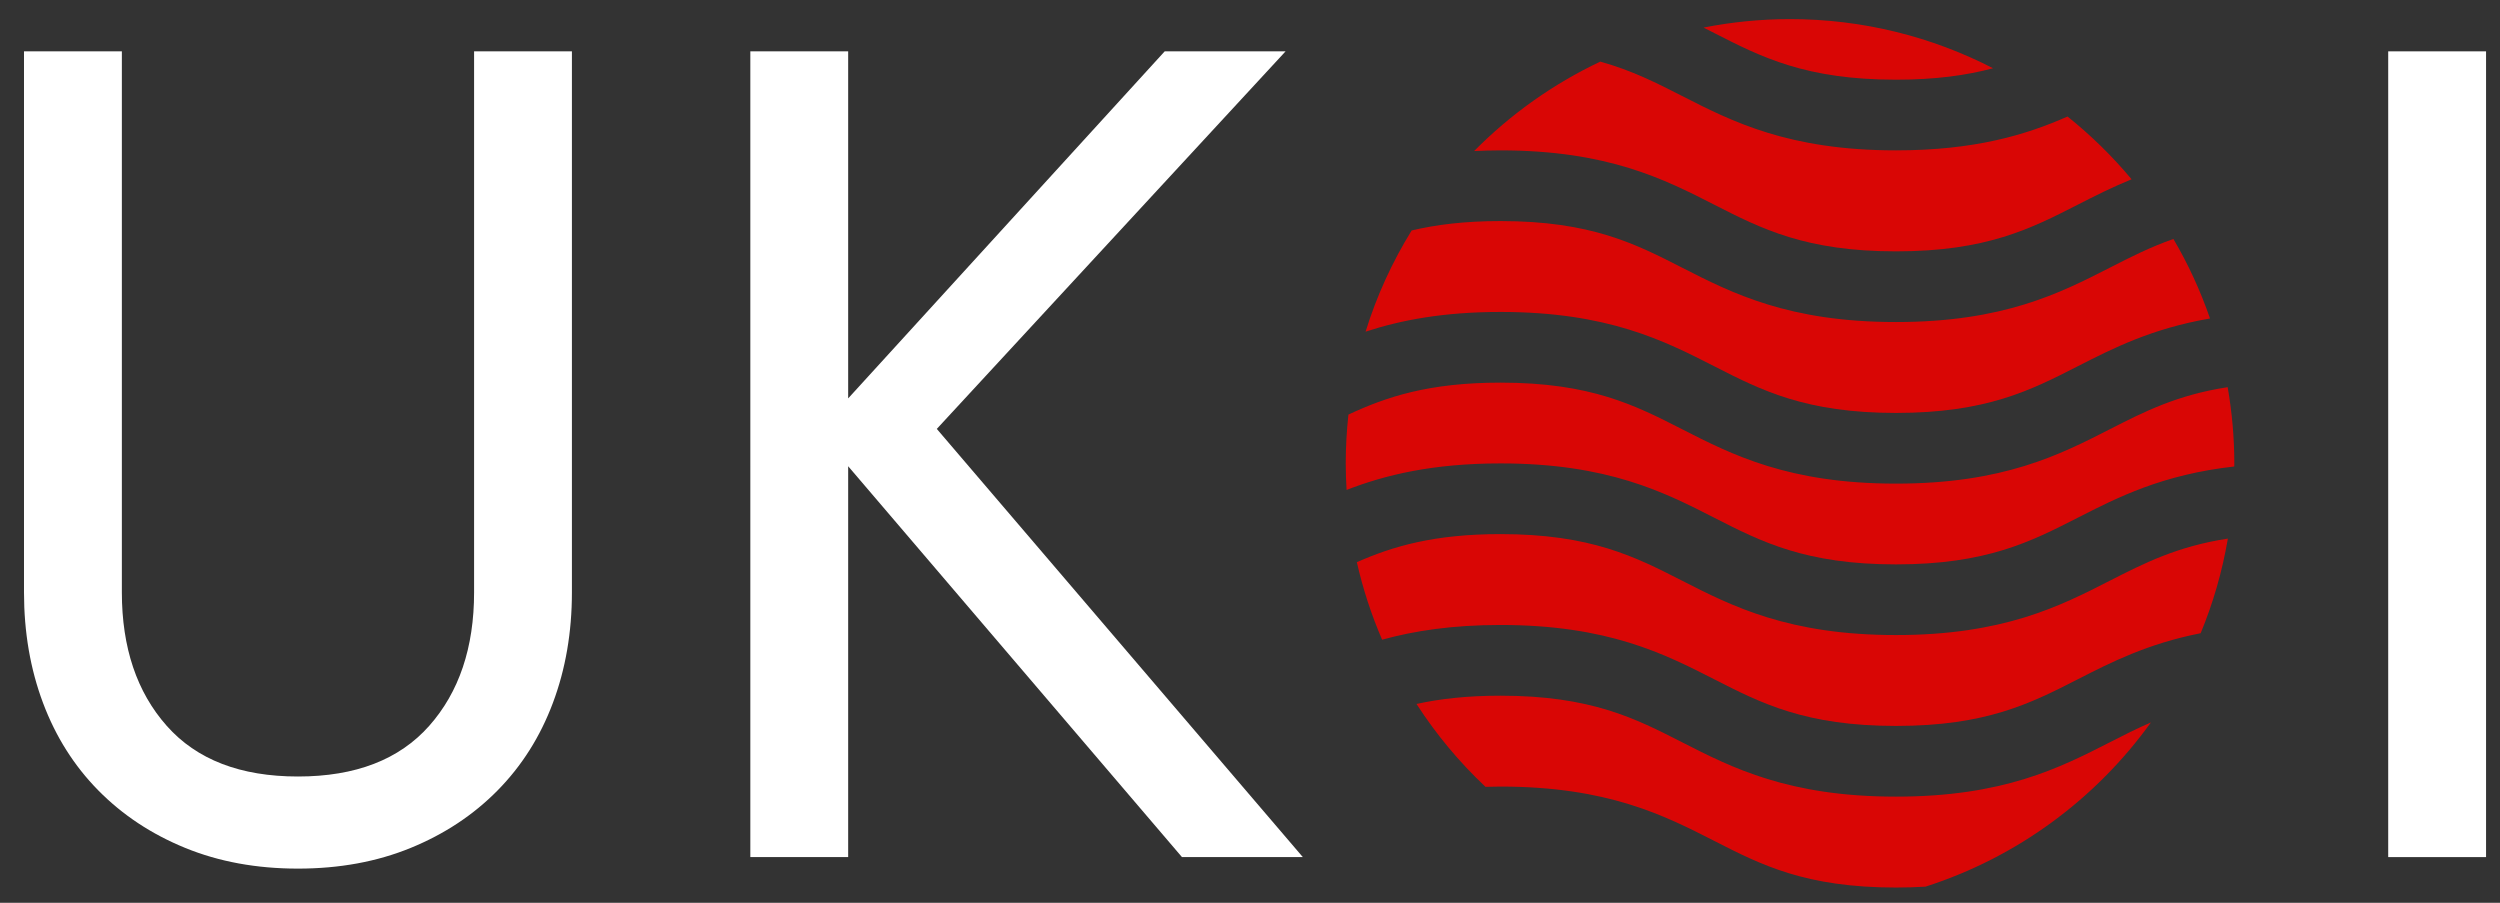 <svg xmlns="http://www.w3.org/2000/svg" xmlns:xlink="http://www.w3.org/1999/xlink" id="Warstwa_1" x="0px" y="0px" width="180px" height="65px" viewBox="0 0 180 65" xml:space="preserve"><rect x="0" y="0" width="180" height="65" fill="#333333" stroke="none"/><g>	<path fill="#FFFFFF" d="M8.774,3.697v38.952c0,3.979,1.078,7.184,3.232,9.613c2.155,2.432,5.304,3.646,9.448,3.646  s7.293-1.215,9.448-3.646c2.154-2.431,3.232-5.636,3.232-9.613V3.697h7.044v38.952c0,2.873-0.456,5.525-1.368,7.957  c-0.911,2.432-2.237,4.531-3.978,6.299c-1.74,1.768-3.826,3.148-6.257,4.143c-2.432,0.995-5.138,1.492-8.122,1.492  c-2.984,0-5.691-0.497-8.122-1.492c-2.432-0.994-4.517-2.375-6.257-4.143c-1.74-1.768-3.066-3.867-3.978-6.299  c-0.912-2.432-1.368-5.084-1.368-7.957V3.697H8.774z"></path>	<path fill="#FFFFFF" d="M61.068,3.697v58.014h-7.044V3.697H61.068z M92.561,3.697L67.45,30.881l26.354,30.83h-8.702L58.914,31.046  L83.859,3.697H92.561z"></path></g><g>	<path fill="#FFFFFF" d="M178.996,3.697v58.014h-7.045V3.697H178.996z"></path></g><g>	<g>		<path fill="#D90605" d="M106.137,10.876c0.61-0.028,1.236-0.049,1.899-0.049c7.731,0,11.803,2.08,15.396,3.914   c3.381,1.726,6.573,3.357,13.08,3.357c6.506,0,9.699-1.631,13.08-3.357c1.199-0.613,2.457-1.251,3.881-1.832   c-1.38-1.658-2.928-3.169-4.611-4.519c-2.985,1.319-6.684,2.437-12.35,2.437c-7.729,0-11.803-2.079-15.396-3.913   c-1.833-0.937-3.615-1.842-5.896-2.477C111.82,6.045,108.75,8.233,106.137,10.876z"></path>		<path fill="#D90605" d="M123.432,37.279c3.381,1.727,6.573,3.357,13.08,3.357c6.506,0,9.699-1.632,13.08-3.357   c2.893-1.477,6.1-3.111,11.274-3.692c0.001-0.073,0.005-0.147,0.005-0.222c0-1.873-0.17-3.705-0.479-5.489   c-3.64,0.56-6.017,1.768-8.486,3.03c-3.592,1.834-7.664,3.915-15.395,3.915c-7.732,0-11.804-2.081-15.396-3.915   c-3.381-1.726-6.573-3.357-13.08-3.357c-5.145,0-8.217,1.021-10.948,2.3c-0.126,1.155-0.194,2.328-0.194,3.516   c0,0.642,0.022,1.277,0.061,1.91c2.768-1.076,6.191-1.91,11.083-1.91C115.768,33.365,119.839,35.445,123.432,37.279z"></path>		<path fill="#D90605" d="M154.865,52.016c-1.025,0.444-1.986,0.932-2.959,1.43c-3.592,1.834-7.664,3.912-15.395,3.912   c-7.732,0-11.804-2.078-15.396-3.912c-3.381-1.727-6.573-3.356-13.08-3.356c-2.411,0-4.366,0.226-6.046,0.595   c1.411,2.188,3.079,4.19,4.967,5.967c0.354-0.008,0.709-0.019,1.079-0.019c7.73,0,11.803,2.08,15.396,3.914   c3.381,1.728,6.572,3.356,13.08,3.356c0.75,0,1.452-0.024,2.122-0.064C145.236,61.725,150.902,57.525,154.865,52.016z"></path>		<path fill="#D90605" d="M123.432,26.374c3.381,1.727,6.573,3.357,13.08,3.357c6.506,0,9.699-1.63,13.08-3.357   c2.553-1.303,5.354-2.726,9.529-3.443c-0.691-2.006-1.576-3.921-2.635-5.724c-1.682,0.587-3.113,1.318-4.58,2.067   c-3.592,1.834-7.664,3.913-15.395,3.913c-7.732,0-11.804-2.079-15.396-3.913c-3.381-1.727-6.573-3.357-13.08-3.357   c-2.583,0-4.639,0.259-6.396,0.677c-1.393,2.259-2.518,4.702-3.318,7.287c2.521-0.828,5.597-1.421,9.715-1.421   C115.768,22.46,119.839,24.539,123.432,26.374z"></path>		<path fill="#D90605" d="M122.654,1.986c0.262,0.132,0.521,0.264,0.777,0.395c3.381,1.726,6.572,3.357,13.08,3.357   c2.877,0,5.104-0.32,6.987-0.824c-4.383-2.257-9.351-3.538-14.618-3.538C126.75,1.376,124.67,1.589,122.654,1.986z"></path>		<path fill="#D90605" d="M108.036,44.998c7.731,0,11.803,2.08,15.396,3.914c3.381,1.727,6.573,3.355,13.08,3.355   c6.506,0,9.699-1.629,13.08-3.355c2.412-1.232,5.047-2.572,8.855-3.32c0.895-2.162,1.555-4.441,1.959-6.813   c-3.646,0.56-6.025,1.77-8.5,3.033c-3.592,1.834-7.664,3.912-15.395,3.912c-7.732,0-11.804-2.078-15.396-3.912   c-3.381-1.728-6.573-3.357-13.08-3.357c-4.768,0-7.754,0.877-10.342,2.023c0.439,1.932,1.05,3.799,1.82,5.58   C101.807,45.424,104.546,44.998,108.036,44.998z"></path>	</g></g></svg>